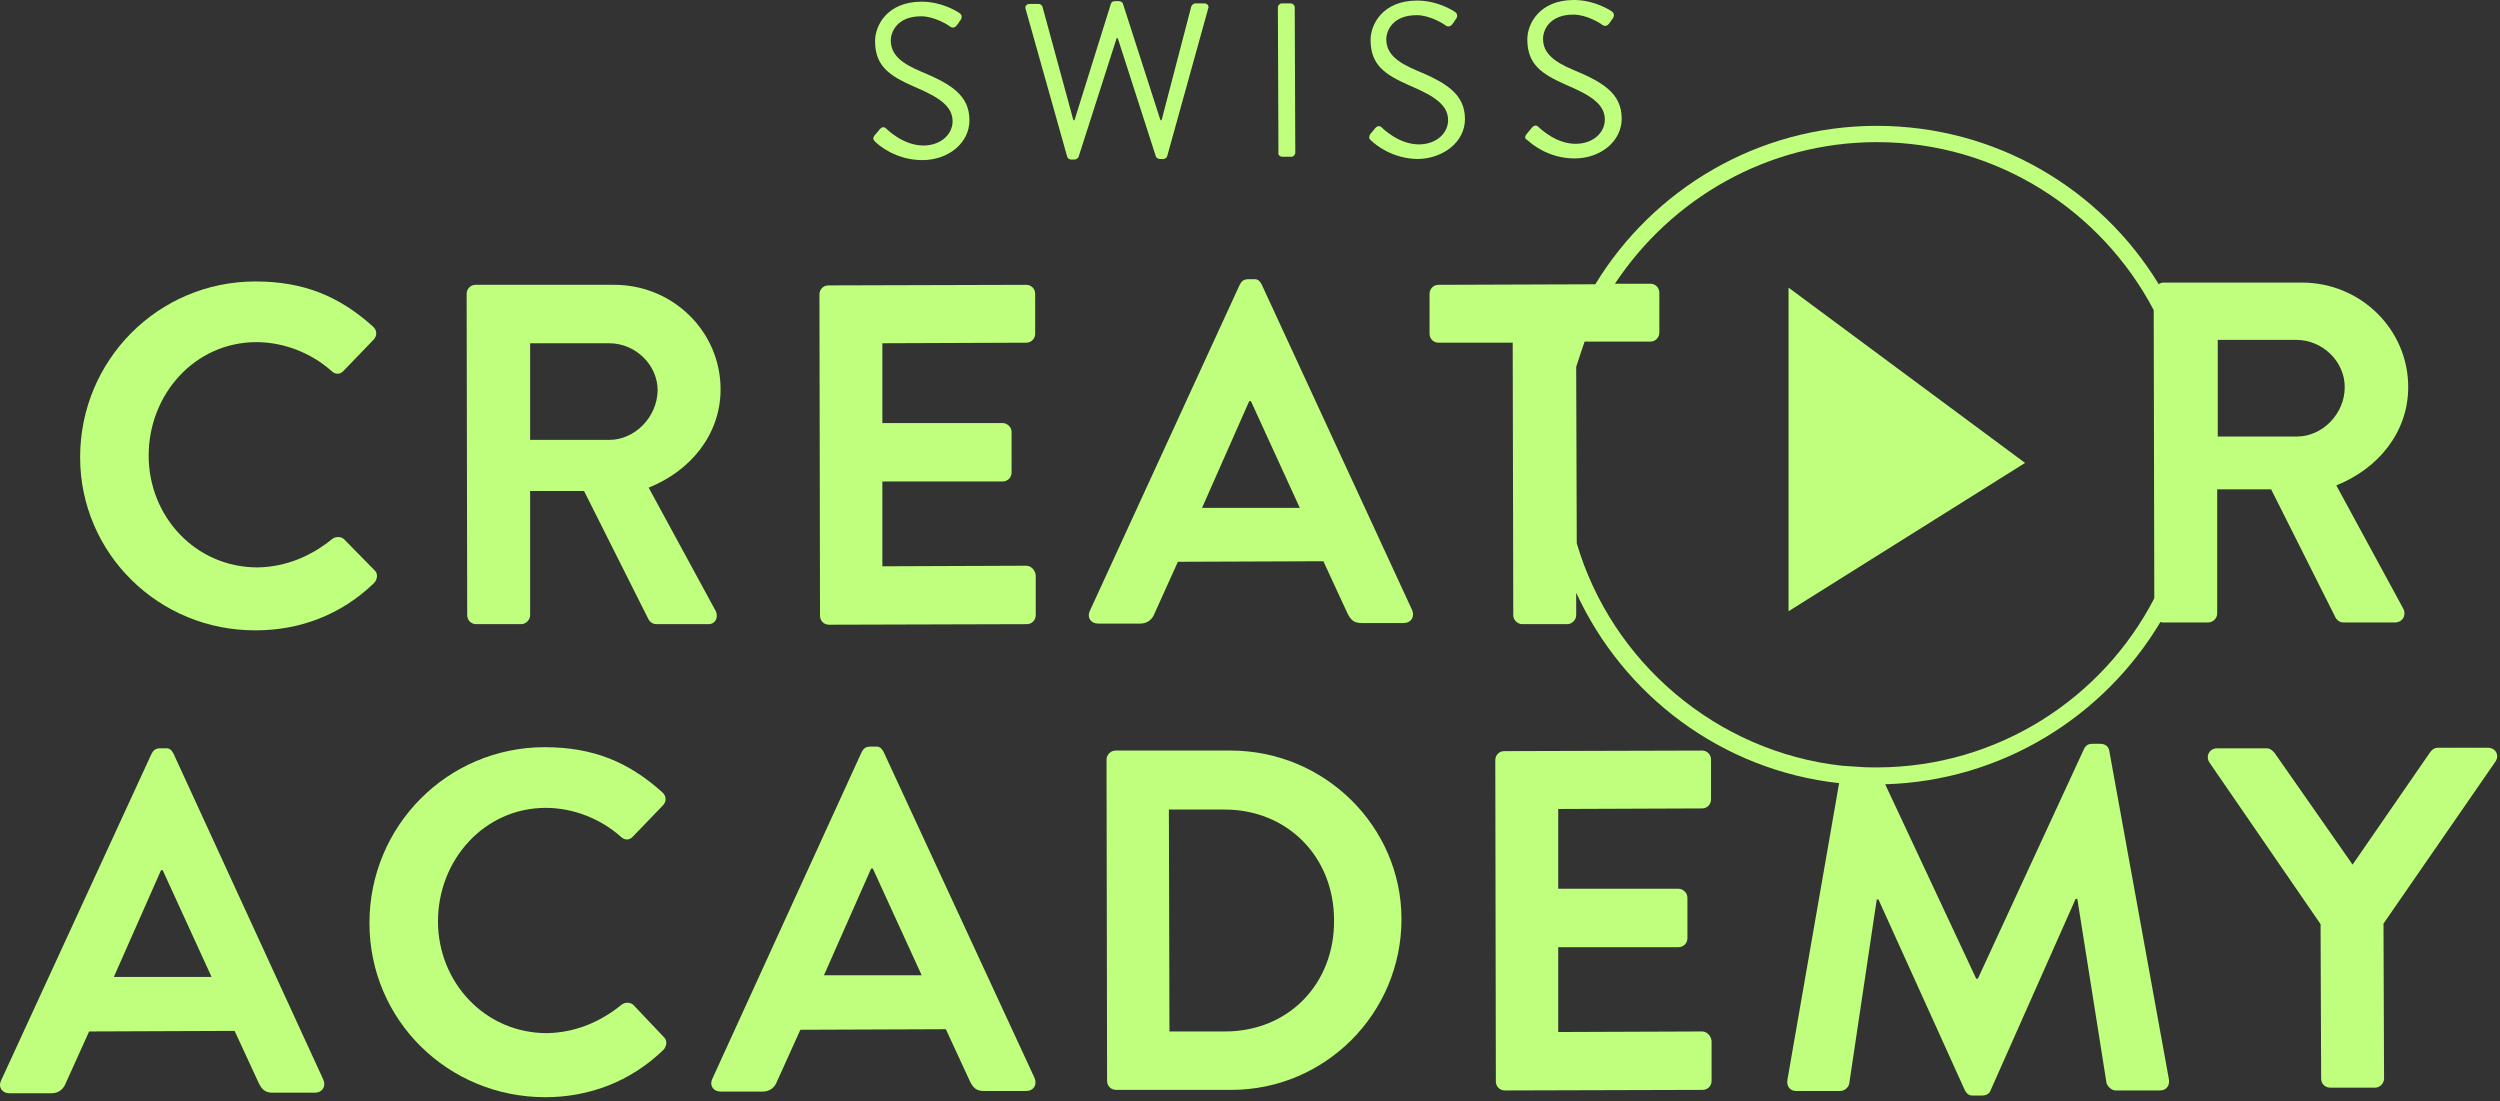 <svg
    viewBox="0 0 445 196"
    fill="none"
    xmlns="http://www.w3.org/2000/svg"
>
    <rect x="0" y="0" width="445" height="196" fill="#333333" stroke="none"/>
    <path
        d="M155.862 25.3C156.362 25.8 159.462 28.5 164.162 28.5C168.762 28.5 172.562 25.5 172.562 21.4C172.562 16.9 169.162 14.9 163.862 12.7C160.562 11.3 158.562 9.8 158.562 7.2C158.562 5.6 159.762 2.9 163.962 2.9C166.362 2.9 168.862 4.5 169.062 4.7C169.662 5.1 170.062 4.9 170.462 4.3C170.662 4.1 170.762 3.8 170.962 3.6C171.462 2.9 170.962 2.4 170.762 2.3C170.762 2.3 167.862 0.3 164.062 0.3C157.862 0.3 155.762 4.6 155.762 7.3C155.762 11.8 158.362 13.5 162.662 15.4C167.162 17.3 169.562 18.9 169.562 21.6C169.562 23.9 167.462 25.9 164.362 25.9C160.862 25.9 158.062 23.2 157.762 22.9C157.262 22.4 156.762 22.7 156.362 23.3C156.162 23.5 155.962 23.8 155.762 24C155.162 24.7 155.562 25 155.862 25.3Z"
        fill="#BFFF7D"
    />
    <path
        d="M198.962 6.8L205.762 27.9C205.862 28.1 206.162 28.3 206.462 28.3H207.062C207.362 28.3 207.662 28.1 207.762 27.8L215.062 1.5C215.262 1 214.862 0.6 214.362 0.6H212.762C212.462 0.6 212.162 0.9 212.062 1.1L206.762 21.4H206.562L199.862 0.6C199.762 0.4 199.462 0.2 199.162 0.2H198.462C198.062 0.2 197.862 0.4 197.762 0.6L191.262 21.4H191.062L185.562 1.2C185.462 0.9 185.162 0.7 184.862 0.7H183.262C182.762 0.7 182.362 1.1 182.562 1.6L189.962 27.9C190.062 28.2 190.362 28.4 190.662 28.4H191.262C191.562 28.4 191.762 28.2 191.962 28L198.762 6.8H198.962Z"
        fill="#BFFF7D"
    />
    <path
        d="M228.262 27.9H229.862C230.262 27.9 230.562 27.5 230.562 27.2L230.462 1.3C230.462 0.9 230.062 0.6 229.762 0.6H228.162C227.762 0.6 227.462 1 227.462 1.3L227.562 27.2C227.462 27.6 227.862 27.9 228.262 27.9Z"
        fill="#BFFF7D"
    />
    <path
        d="M260.762 21.2C260.762 16.7 257.362 14.7 252.062 12.5C248.762 11.1 246.762 9.6 246.762 7C246.762 5.4 247.962 2.7 252.162 2.7C254.562 2.7 257.062 4.3 257.262 4.5C257.862 4.9 258.262 4.7 258.662 4.1C258.862 3.9 258.962 3.6 259.162 3.4C259.662 2.7 259.162 2.2 258.962 2.1C258.962 2.1 256.062 0.1 252.262 0.1C246.062 0.1 243.962 4.4 243.962 7.1C243.962 11.6 246.562 13.3 250.862 15.2C255.362 17.1 257.762 18.7 257.762 21.4C257.762 23.7 255.662 25.7 252.562 25.7C249.062 25.7 246.262 23 245.962 22.7C245.462 22.2 244.962 22.5 244.562 23.1C244.362 23.3 244.162 23.6 243.962 23.8C243.462 24.5 243.862 24.9 244.162 25.1C244.662 25.6 247.762 28.3 252.462 28.3C256.862 28.2 260.762 25.3 260.762 21.2Z"
        fill="#BFFF7D"
    />
    <path
        d="M271.962 25C272.462 25.5 275.562 28.2 280.262 28.2C284.862 28.2 288.662 25.2 288.662 21.1C288.662 16.6 285.262 14.6 279.962 12.4C276.662 11 274.662 9.5 274.662 6.9C274.662 5.3 275.862 2.6 280.062 2.6C282.462 2.6 284.962 4.2 285.162 4.4C285.762 4.8 286.162 4.6 286.562 4C286.762 3.8 286.862 3.5 287.062 3.3C287.562 2.6 287.062 2.1 286.862 2C286.862 2 283.962 0 280.162 0C273.962 0 271.862 4.3 271.862 7C271.862 11.5 274.462 13.2 278.762 15.1C283.262 17 285.662 18.6 285.662 21.3C285.662 23.6 283.562 25.6 280.462 25.6C276.962 25.6 274.162 22.9 273.862 22.6C273.362 22.1 272.862 22.4 272.462 23C272.262 23.2 272.062 23.5 271.862 23.7C271.162 24.5 271.562 24.8 271.962 25Z"
        fill="#BFFF7D"
    />
    <path
        d="M45.562 112.2C53.262 112.2 60.662 109.5 66.562 103.8C67.162 103.2 67.362 102.1 66.662 101.5L61.262 96C60.762 95.5 59.762 95.4 59.062 96C55.462 98.9 51.062 100.9 45.862 101C34.762 101 26.462 91.9 26.462 81.1C26.462 70.2 34.662 60.9 45.662 60.9C50.462 60.9 55.362 62.8 58.962 66C59.662 66.7 60.562 66.7 61.162 66L66.462 60.5C67.162 59.8 67.162 58.8 66.362 58.1C60.462 52.8 54.162 50.1 45.462 50.1C28.162 50.1 14.262 64.1 14.262 81.4C14.262 98.5 28.262 112.3 45.562 112.2Z"
        fill="#BFFF7D"
    />
    <path
        d="M127.363 108.7L115.462 86.8C122.962 83.8 128.262 77.3 128.262 69.3C128.262 59 119.763 50.7 109.363 50.7H84.662C83.662 50.7 83.062 51.5 83.062 52.3L83.162 109.5C83.162 110.4 83.862 111.1 84.763 111.1H92.763C93.662 111.1 94.362 110.3 94.362 109.5V87.4H103.962L115.462 110.3C115.662 110.6 116.063 111.1 116.863 111.1H125.962C127.362 111.2 127.963 109.8 127.363 108.7ZM108.462 78.3H94.362V61.1H108.462C113.062 61.1 117.062 64.9 117.062 69.5C116.962 74.3 112.962 78.3 108.462 78.3Z"
        fill="#BFFF7D"
    />
    <path
        d="M182.662 100.7L157.062 100.8V85.7H178.462C179.362 85.7 180.062 85 180.062 84.1V76.9C180.062 76 179.262 75.3 178.462 75.3H157.062V61.1L182.662 61C183.662 61 184.262 60.2 184.262 59.4V52.3C184.262 51.4 183.562 50.7 182.662 50.7L147.462 50.8C146.462 50.8 145.862 51.6 145.862 52.4L145.962 109.6C145.962 110.5 146.662 111.2 147.562 111.2L182.762 111.1C183.762 111.1 184.362 110.3 184.362 109.5V102.4C184.262 101.5 183.562 100.7 182.662 100.7Z"
        fill="#BFFF7D"
    />
    <path
        d="M224.562 50.6C224.262 50.1 223.962 49.6 223.062 49.7H222.162C221.362 49.7 220.962 50.1 220.662 50.7L193.962 108.8C193.462 109.9 194.162 111 195.462 111H202.962C204.362 111 205.162 110.1 205.462 109.3L209.662 100L235.562 99.9L239.862 109.2C240.462 110.4 241.062 110.9 242.362 110.9H249.862C251.162 110.9 251.862 109.8 251.362 108.6L224.562 50.6ZM213.962 90.4L222.362 71.4H222.662L231.362 90.4H213.962Z"
        fill="#BFFF7D"
    />
    <path
        d="M30.862 134.1C30.562 133.6 30.262 133.1 29.362 133.2H28.462C27.662 133.2 27.262 133.6 26.962 134.2L0.162 192.4C-0.338 193.5 0.362 194.6 1.662 194.6H9.162C10.562 194.6 11.362 193.7 11.662 192.9L15.862 183.6L41.762 183.5L46.062 192.8C46.662 194 47.262 194.5 48.562 194.5H56.062C57.362 194.5 58.062 193.4 57.562 192.2L30.862 134.1ZM20.262 173.9L28.662 154.9H28.962L37.662 173.9H20.262Z"
        fill="#BFFF7D"
    />
    <path
        d="M112.762 178.9C112.262 178.4 111.262 178.3 110.562 178.9C106.962 181.8 102.562 183.8 97.362 183.9C86.262 183.9 77.962 174.8 77.962 164C77.962 153.1 86.162 143.8 97.162 143.8C101.962 143.8 106.862 145.7 110.462 148.9C111.162 149.6 112.062 149.6 112.662 148.9L117.962 143.4C118.662 142.7 118.662 141.7 117.862 141C111.962 135.7 105.662 133 96.962 133C79.662 133 65.762 147 65.762 164.3C65.762 181.6 79.762 195.3 97.062 195.3C104.762 195.3 112.162 192.6 118.062 186.9C118.662 186.3 118.862 185.2 118.162 184.6L112.762 178.9Z"
        fill="#BFFF7D"
    />
    <path
        d="M157.262 133.8C156.962 133.3 156.662 132.8 155.762 132.9H154.862C154.062 132.9 153.662 133.3 153.362 133.9L126.762 192.1C126.262 193.2 126.962 194.3 128.262 194.3H135.762C137.162 194.3 137.962 193.4 138.262 192.6L142.462 183.3L168.362 183.2L172.662 192.5C173.262 193.7 173.862 194.2 175.162 194.2H182.662C183.962 194.2 184.662 193.1 184.162 191.9L157.262 133.8ZM146.662 173.6L155.062 154.6H155.362L164.062 173.6H146.662Z"
        fill="#BFFF7D"
    />
    <path
        d="M219.062 133.6H198.562C197.662 133.6 196.962 134.4 196.962 135.2L197.062 192.4C197.062 193.3 197.762 194 198.662 194H219.162C235.862 194 249.462 180.4 249.462 163.6C249.462 147.1 235.762 133.6 219.062 133.6ZM218.062 183.6H208.162L208.062 144.1H217.962C229.162 144.1 237.462 152.5 237.462 163.8C237.562 175.1 229.362 183.6 218.062 183.6Z"
        fill="#BFFF7D"
    />
    <path
        d="M302.962 183.6L277.362 183.7V168.6H298.762C299.662 168.6 300.362 167.9 300.362 167V159.8C300.362 158.9 299.562 158.2 298.762 158.2H277.362V144L302.962 143.9C303.962 143.9 304.562 143.1 304.562 142.3V135.2C304.562 134.3 303.862 133.6 302.962 133.6L267.762 133.7C266.762 133.7 266.162 134.5 266.162 135.3L266.262 192.5C266.262 193.4 266.962 194.1 267.862 194.1L303.062 194C304.062 194 304.662 193.2 304.662 192.4V185.3C304.562 184.4 303.862 183.6 302.962 183.6Z"
        fill="#BFFF7D"
    />
    <path
        d="M442.862 133.1H433.962C433.262 133.1 432.862 133.5 432.562 133.9L418.762 153.9L404.862 134C404.562 133.7 404.162 133.2 403.462 133.2H394.662C393.262 133.2 392.562 134.6 393.262 135.7L413.062 164.5L413.162 192C413.162 192.9 413.862 193.6 414.762 193.6H422.762C423.662 193.6 424.362 192.8 424.362 192L424.262 164.4L444.162 135.6C444.962 134.5 444.262 133.1 442.862 133.1Z"
        fill="#BFFF7D"
    />
    <path
        d="M318.362 51.2V108.8L360.462 82.4L318.362 51.2Z"
        fill="#BFFF7D"
    />
    <path
        d="M375.462 133.7C375.362 133 374.862 132.4 373.862 132.4H372.462C371.662 132.4 371.262 132.7 370.962 133.3L352.062 174.2C351.962 174.2 351.962 174.2 351.762 174.2L335.562 139.6C356.362 139 374.562 127.5 384.562 110.7C384.762 110.8 384.862 110.8 385.062 110.8H393.062C393.962 110.8 394.662 110 394.662 109.2V87.1H404.262L415.762 110C415.962 110.3 416.362 110.8 417.162 110.8H426.262C427.762 110.8 428.362 109.4 427.762 108.3L415.862 86.4C423.362 83.4 428.662 76.9 428.662 68.9C428.662 58.6 420.162 50.3 409.762 50.3H385.062C384.762 50.3 384.462 50.4 384.262 50.6C373.962 33.7 355.362 22.4 334.062 22.4C312.862 22.4 294.262 33.7 283.962 50.6L256.062 50.7C255.062 50.7 254.462 51.5 254.462 52.3V59.4C254.462 60.3 255.162 61 256.062 61H269.262L269.362 109.5C269.362 110.4 270.162 111.1 270.962 111.1H278.962C279.862 111.1 280.562 110.3 280.562 109.5V105.5C288.962 123.8 306.462 137.1 327.362 139.4L318.162 192.2C317.962 193.4 318.662 194.2 319.762 194.2H327.562C328.362 194.2 329.062 193.5 329.162 192.9L334.062 160.1C334.162 160.1 334.362 160.1 334.362 160.1L349.762 194.1C350.062 194.6 350.462 195.1 351.262 195H352.862C353.662 195 354.162 194.6 354.362 194L369.462 160C369.462 160 369.662 160 369.762 160L374.962 192.8C375.162 193.4 375.862 194.1 376.562 194.1H384.462C385.562 194.1 386.262 193.3 386.062 192.1L375.462 133.7ZM408.762 60.5C413.362 60.5 417.362 64.3 417.362 68.9C417.362 73.7 413.362 77.7 408.862 77.7H394.762V60.5H408.762ZM280.662 96.7L280.562 65.3C281.062 63.8 281.562 62.2 282.062 60.8H293.762C294.762 60.8 295.362 60 295.362 59.2V52.1C295.362 51.2 294.662 50.5 293.762 50.5H287.462C297.462 35.4 314.562 25.3 334.062 25.3C355.462 25.3 374.062 37.5 383.362 55.2L383.462 106.5C374.262 124.3 355.662 136.5 334.262 136.6C334.162 136.6 334.062 136.6 334.062 136.6C333.062 136.6 332.062 136.6 330.962 136.5C330.962 136.5 330.962 136.5 330.862 136.5C329.862 136.4 328.862 136.4 327.862 136.3C305.462 133.8 286.862 117.8 280.662 96.7Z"
        fill="#BFFF7D"
    />
</svg>